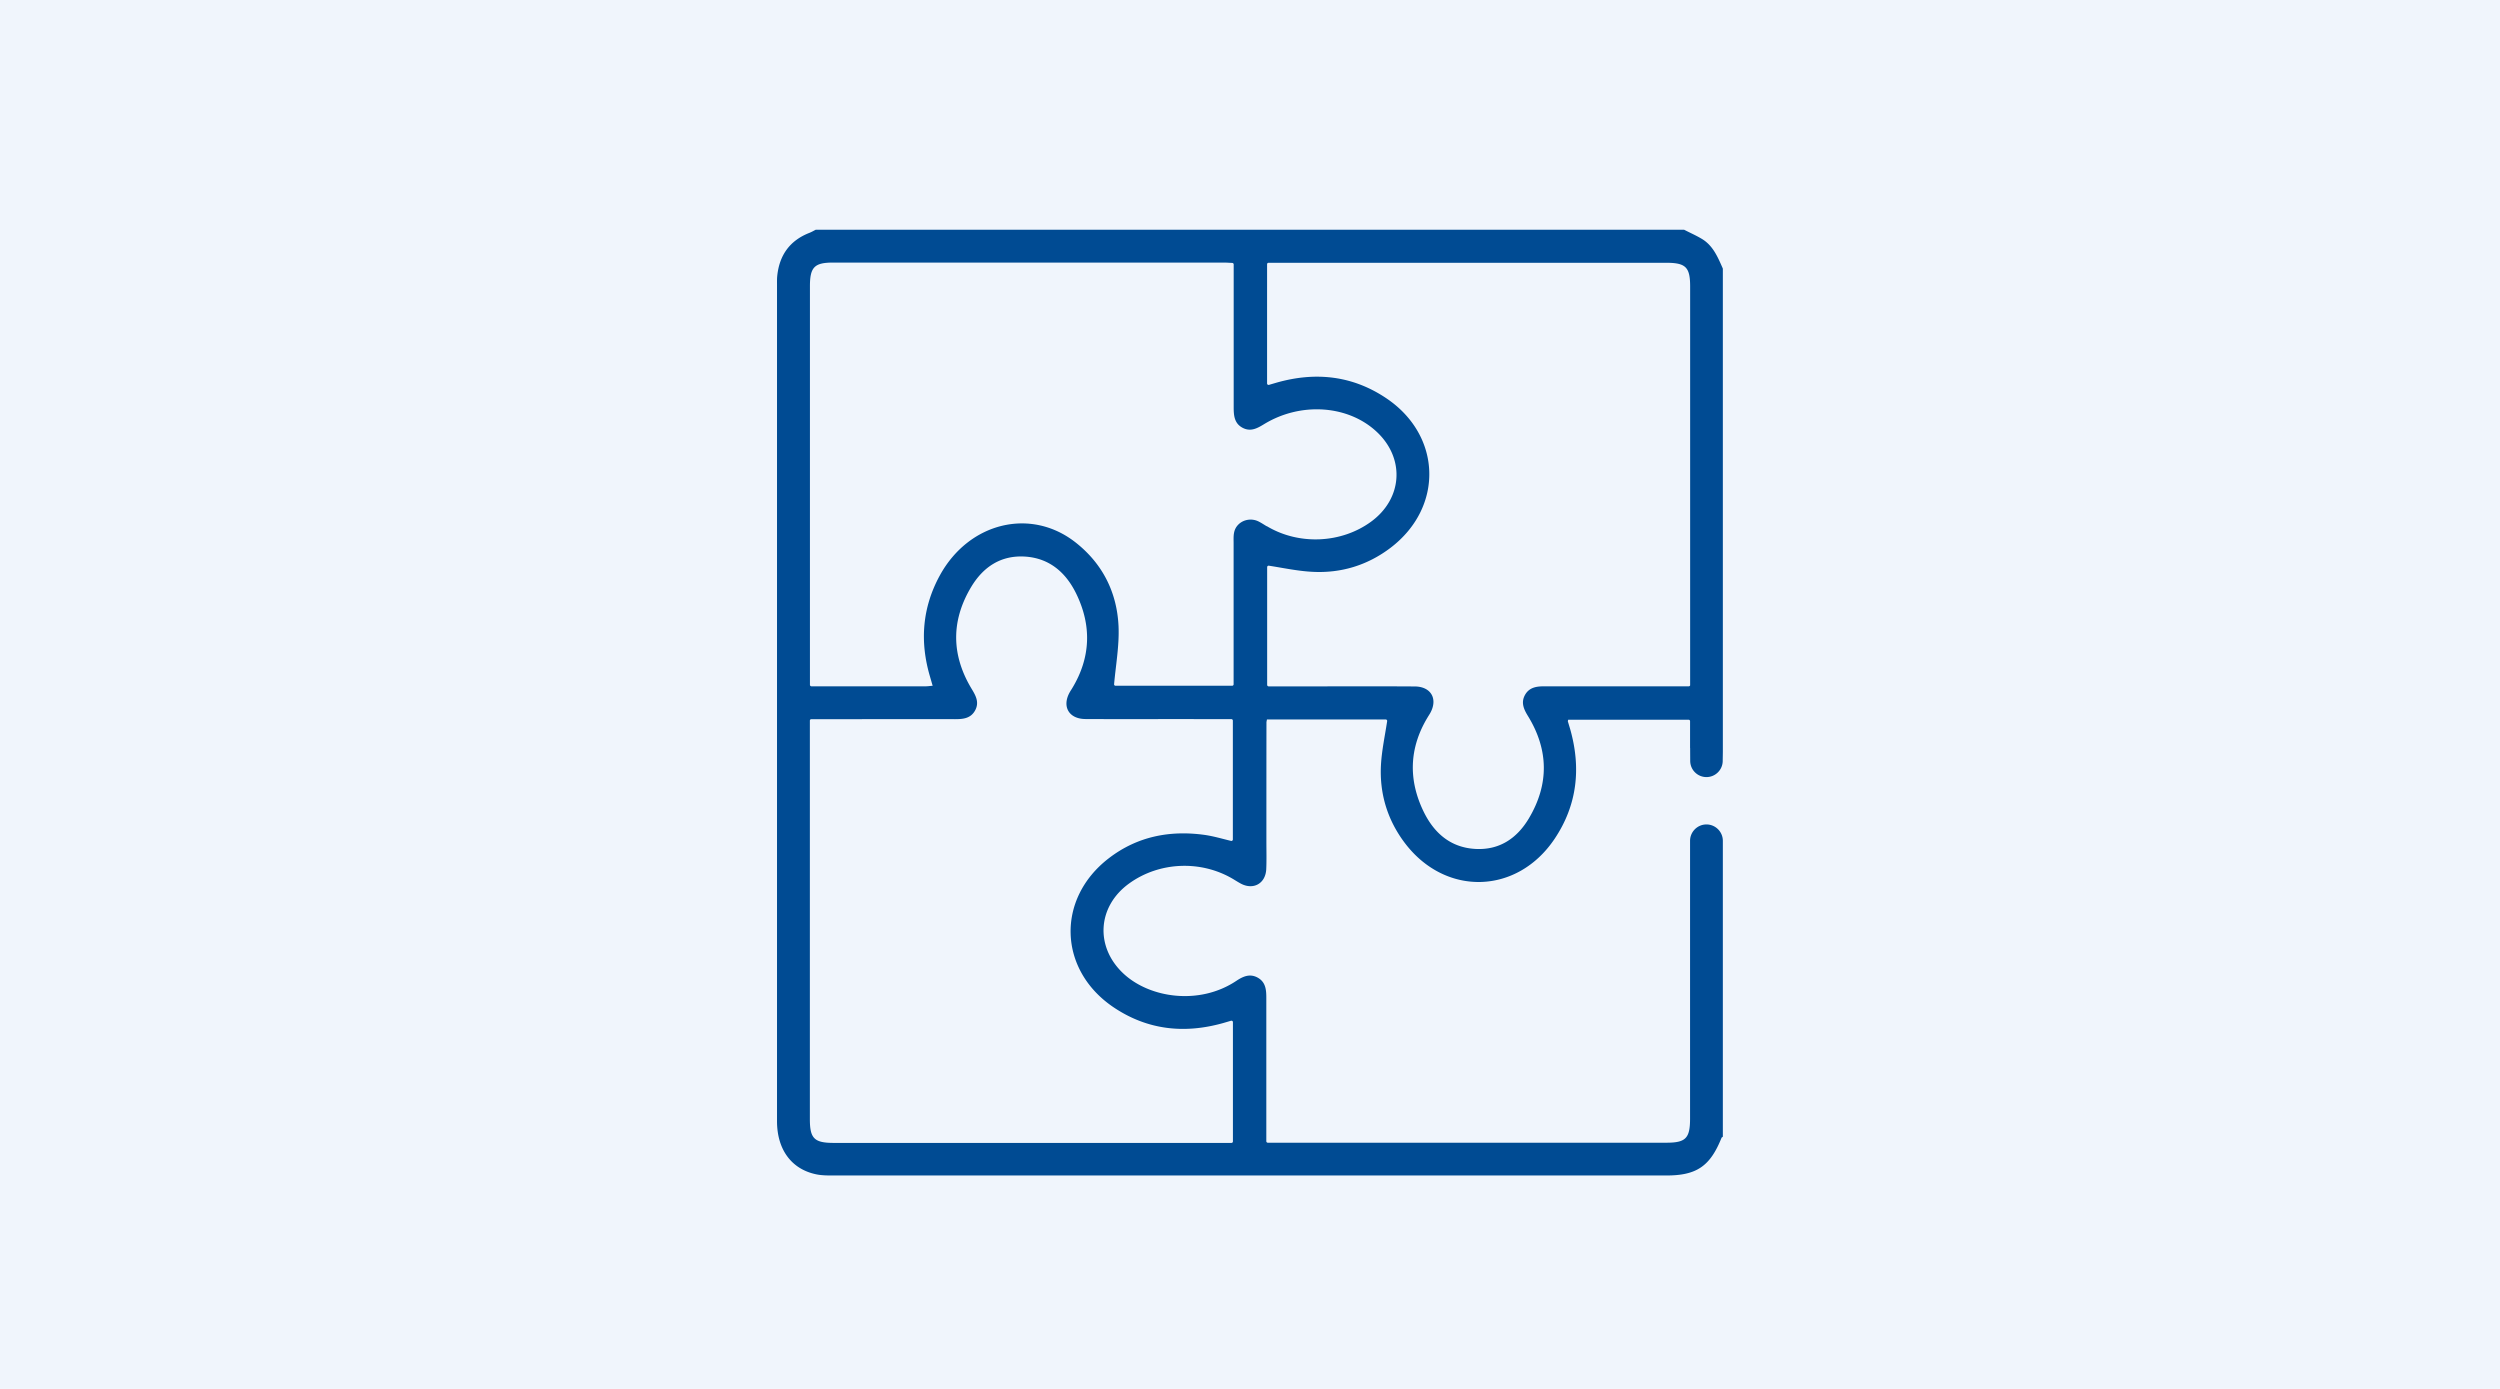 <svg data-name="Ebene 1" xmlns="http://www.w3.org/2000/svg" viewBox="0 0 360 200" width="360" height="200"><path style="fill:#f0f5fc;isolation:isolate" d="M0 0h360v200H0z"/><path d="M243.38 107.71c0 .33.01 1.51.01 1.85 0 1.3 1.05 2.34 2.34 2.34s2.34-1.05 2.34-2.34c0-.25.02-1.1.02-1.32V38.72s-.01-.06-.02-.09c-.7-1.58-1.37-3.21-2.92-4.18-.83-.51-1.73-.9-2.6-1.35a.292.292 0 0 0-.09-.02H117.53s-.07 0-.1.02c-.29.15-.57.31-.87.43-2.84 1.11-4.34 3.23-4.64 6.23-.04.4-.03.8-.03 1.2v120.48c0 4.12 2.1 6.96 5.73 7.68.77.15 1.59.15 2.38.15h119.95c4.36 0 6.31-1.33 7.95-5.42.03-.07.13-.11.19-.16v-42.61c0-1.3-1.06-2.36-2.36-2.36s-2.36 1.06-2.36 2.36v40c0 2.83-.62 3.47-3.4 3.47h-57.41c-.12 0-.21-.1-.21-.21v-20.69c0-1.16-.11-2.24-1.24-2.87-1.14-.63-2.13-.17-3.09.47-5.32 3.55-12.51 2.48-16.29-1.1-4.08-3.86-3.69-9.65.88-12.94 4.37-3.15 10.4-3.38 15.04-.58.34.21.68.42 1.03.61 1.81.96 3.56-.01 3.66-2.08.06-1.33.02-2.66.02-3.99 0-5.72 0-11.44.01-17.15 0-.09.03-.17.07-.42h17.1c.13 0 .23.12.21.25-.32 2.11-.77 4.18-.89 6.28-.23 4.16.94 7.99 3.48 11.32 5.86 7.67 16.16 7.36 21.53-.67 3.26-4.87 3.82-10.18 2.24-15.77-.11-.38-.23-.76-.34-1.14-.01-.04.02-.09.05-.23h17.34c.12 0 .21.1.21.21V77.1v30.59Zm-66.11 13.38c-1.29-.31-2.55-.69-3.85-.87-4.99-.68-9.64.23-13.7 3.33-7.67 5.85-7.35 16.16.68 21.53 4.87 3.26 10.19 3.81 15.77 2.23l1.09-.32c.14-.04.28.06.28.2v17.18c0 .12-.1.21-.21.21h-57.25c-2.82 0-3.46-.63-3.46-3.41v-57.4c0-.12.1-.21.21-.21h7.01c4.57 0 9.13-.01 13.7 0 1.16 0 2.24-.11 2.87-1.25.63-1.14.12-2.11-.48-3.09-2.95-4.88-3-9.82-.08-14.7 1.73-2.88 4.28-4.6 7.79-4.37 3.55.24 5.89 2.36 7.35 5.37 2.22 4.57 2.08 9.15-.58 13.56-.11.19-.24.37-.35.57-1.18 2.06-.17 3.87 2.23 3.89 5.32.03 10.64 0 15.96.01h5.06c.12 0 .22.1.22.22v17.11c0 .14-.13.24-.26.21Zm5.13-45.31c-.38-.23-.74-.47-1.13-.67-.96-.5-2.17-.34-2.94.42-.8.8-.69 1.76-.69 2.68v20.33c0 .12-.1.21-.21.21h-16.79a.21.21 0 0 1-.21-.23c.25-2.8.76-5.58.64-8.33-.22-4.86-2.28-8.99-6.15-12.05-6.46-5.11-15.41-2.93-19.6 4.75-2.52 4.63-2.89 9.5-1.4 14.54.12.42.24.83.38 1.32-.4.03-.71.08-1.01.08h-16.44c-.12 0-.22-.1-.22-.22v-57.4c0-2.74.65-3.4 3.33-3.4h56.25c.38 0 .76.03 1.23.05.11 0 .21.1.21.21v20.57c0 1.2.09 2.34 1.3 2.97 1.15.6 2.11.06 3.09-.54 5.32-3.24 12.18-2.73 16.28 1.18 4.02 3.83 3.63 9.56-.87 12.86-4.31 3.16-10.43 3.42-15.04.65Zm60.99 22.84c0 .12-.1.21-.21.21h-20.84c-1.12 0-2.14.17-2.74 1.24-.6 1.08-.19 2.03.39 2.98 3.03 4.9 3.1 9.88.16 14.81-1.72 2.88-4.27 4.61-7.79 4.38-3.56-.23-5.89-2.35-7.36-5.37-2.22-4.57-2.09-9.15.57-13.56.11-.19.24-.38.35-.57 1.18-2.06.18-3.88-2.21-3.89-5.05-.03-10.11-.01-15.16-.01h-5.86c-.12 0-.22-.1-.22-.22V81.67c0-.13.12-.23.25-.21 2.06.32 4.14.77 6.23.88 4.16.23 7.99-.94 11.32-3.48 7.66-5.86 7.35-16.16-.67-21.53-4.87-3.26-10.18-3.82-15.77-2.23-.34.1-.69.2-1.09.32-.14.04-.28-.06-.28-.2V38.05c0-.12.1-.21.21-.21H239.91c2.83 0 3.47.62 3.47 3.4v57.41Z" style="fill:#004b93"/></svg>